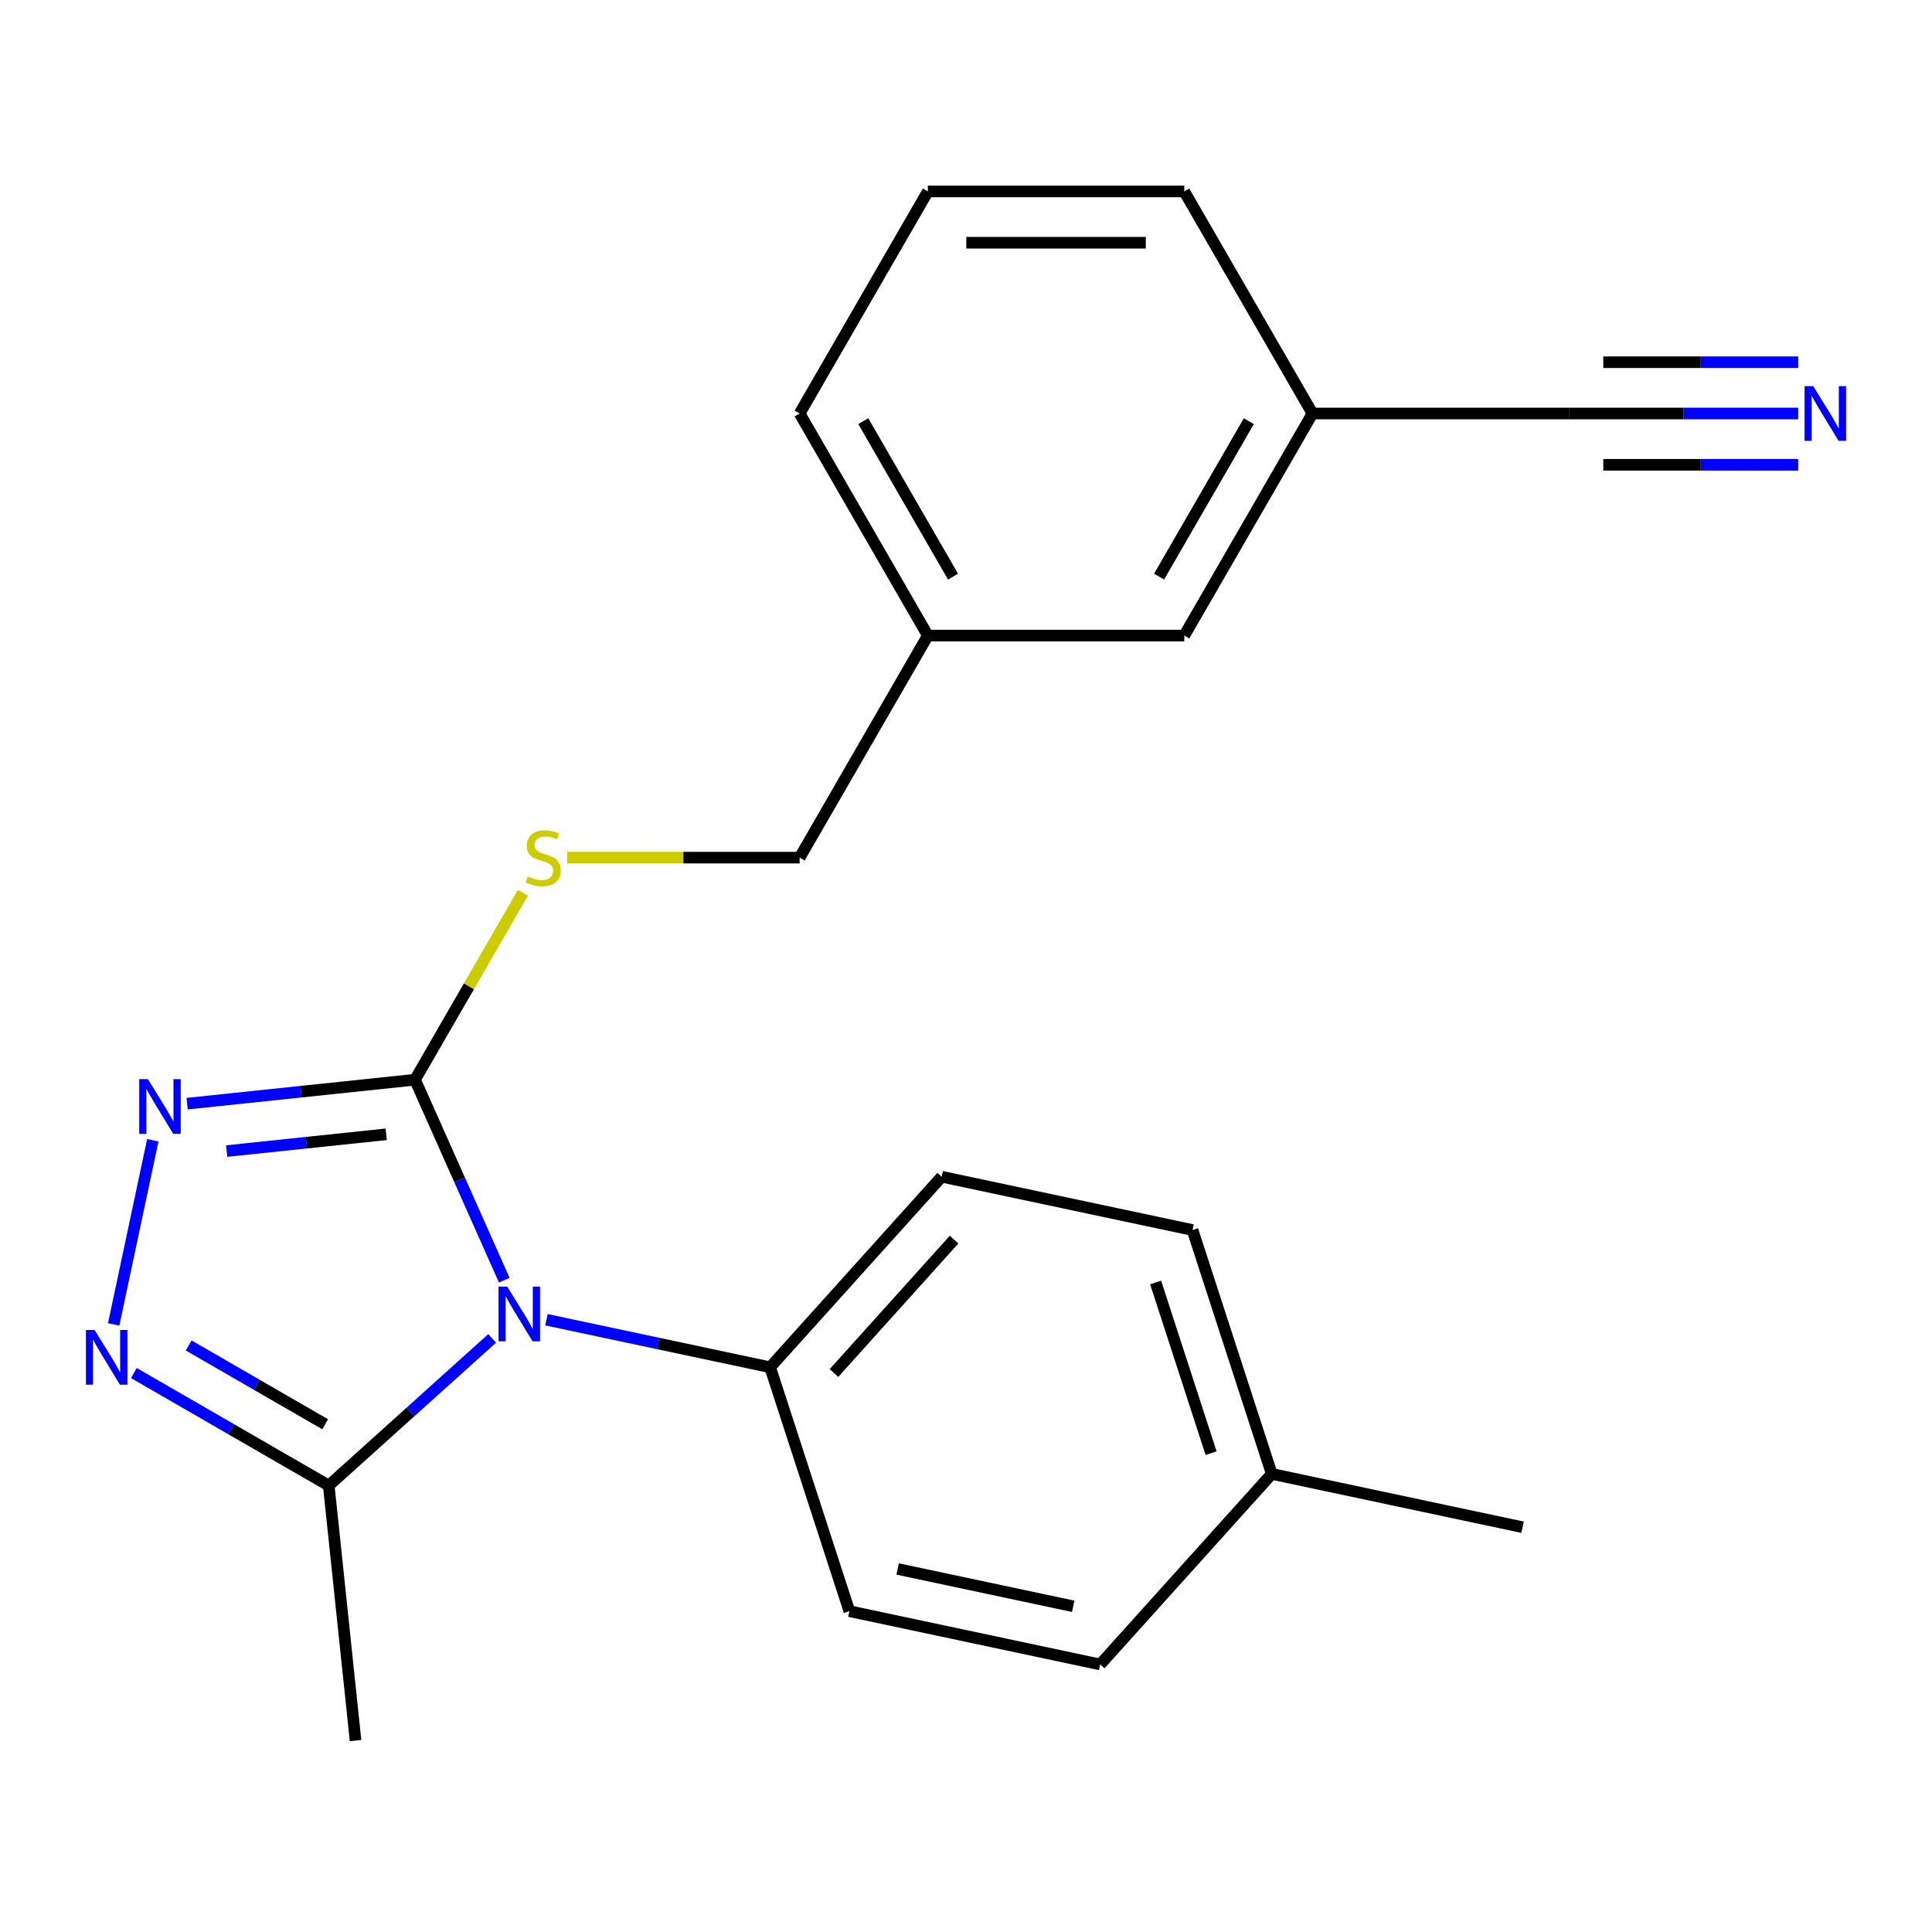 <?xml version='1.0' encoding='iso-8859-1'?>
<svg version='1.1' baseProfile='full'
              xmlns='http://www.w3.org/2000/svg'
                      xmlns:rdkit='http://www.rdkit.org/xml'
                      xmlns:xlink='http://www.w3.org/1999/xlink'
                  xml:space='preserve'
width='1000px' height='1000px' viewBox='0 0 1000 1000'>
<!-- END OF HEADER -->
<rect style='opacity:1.0;fill:#FFFFFF;stroke:none' width='1000' height='1000' x='0' y='0'> </rect>
<path class='bond-0' d='M 79.094,590.208 L 58.834,685.522' style='fill:none;fill-rule:evenodd;stroke:#0000FF;stroke-width:6px;stroke-linecap:butt;stroke-linejoin:miter;stroke-opacity:1' />
<path class='bond-1' d='M 96.867,571.252 L 155.836,565.055' style='fill:none;fill-rule:evenodd;stroke:#0000FF;stroke-width:6px;stroke-linecap:butt;stroke-linejoin:miter;stroke-opacity:1' />
<path class='bond-1' d='M 155.836,565.055 L 214.805,558.857' style='fill:none;fill-rule:evenodd;stroke:#000000;stroke-width:6px;stroke-linecap:butt;stroke-linejoin:miter;stroke-opacity:1' />
<path class='bond-1' d='M 117.332,595.792 L 158.611,591.454' style='fill:none;fill-rule:evenodd;stroke:#0000FF;stroke-width:6px;stroke-linecap:butt;stroke-linejoin:miter;stroke-opacity:1' />
<path class='bond-1' d='M 158.611,591.454 L 199.889,587.115' style='fill:none;fill-rule:evenodd;stroke:#000000;stroke-width:6px;stroke-linecap:butt;stroke-linejoin:miter;stroke-opacity:1' />
<path class='bond-2' d='M 69.272,710.67 L 119.714,739.793' style='fill:none;fill-rule:evenodd;stroke:#0000FF;stroke-width:6px;stroke-linecap:butt;stroke-linejoin:miter;stroke-opacity:1' />
<path class='bond-2' d='M 119.714,739.793 L 170.156,768.915' style='fill:none;fill-rule:evenodd;stroke:#000000;stroke-width:6px;stroke-linecap:butt;stroke-linejoin:miter;stroke-opacity:1' />
<path class='bond-2' d='M 97.677,696.418 L 132.986,716.804' style='fill:none;fill-rule:evenodd;stroke:#0000FF;stroke-width:6px;stroke-linecap:butt;stroke-linejoin:miter;stroke-opacity:1' />
<path class='bond-2' d='M 132.986,716.804 L 168.296,737.19' style='fill:none;fill-rule:evenodd;stroke:#000000;stroke-width:6px;stroke-linecap:butt;stroke-linejoin:miter;stroke-opacity:1' />
<path class='bond-3' d='M 170.156,768.915 L 184.029,900.912' style='fill:none;fill-rule:evenodd;stroke:#000000;stroke-width:6px;stroke-linecap:butt;stroke-linejoin:miter;stroke-opacity:1' />
<path class='bond-4' d='M 170.156,768.915 L 212.443,730.84' style='fill:none;fill-rule:evenodd;stroke:#000000;stroke-width:6px;stroke-linecap:butt;stroke-linejoin:miter;stroke-opacity:1' />
<path class='bond-4' d='M 212.443,730.84 L 254.731,692.764' style='fill:none;fill-rule:evenodd;stroke:#0000FF;stroke-width:6px;stroke-linecap:butt;stroke-linejoin:miter;stroke-opacity:1' />
<path class='bond-5' d='M 261.007,662.628 L 237.906,610.742' style='fill:none;fill-rule:evenodd;stroke:#0000FF;stroke-width:6px;stroke-linecap:butt;stroke-linejoin:miter;stroke-opacity:1' />
<path class='bond-5' d='M 237.906,610.742 L 214.805,558.857' style='fill:none;fill-rule:evenodd;stroke:#000000;stroke-width:6px;stroke-linecap:butt;stroke-linejoin:miter;stroke-opacity:1' />
<path class='bond-6' d='M 282.847,683.094 L 340.73,695.397' style='fill:none;fill-rule:evenodd;stroke:#0000FF;stroke-width:6px;stroke-linecap:butt;stroke-linejoin:miter;stroke-opacity:1' />
<path class='bond-6' d='M 340.73,695.397 L 398.612,707.701' style='fill:none;fill-rule:evenodd;stroke:#000000;stroke-width:6px;stroke-linecap:butt;stroke-linejoin:miter;stroke-opacity:1' />
<path class='bond-7' d='M 214.805,558.857 L 242.733,510.485' style='fill:none;fill-rule:evenodd;stroke:#000000;stroke-width:6px;stroke-linecap:butt;stroke-linejoin:miter;stroke-opacity:1' />
<path class='bond-7' d='M 242.733,510.485 L 270.661,462.113' style='fill:none;fill-rule:evenodd;stroke:#CCCC00;stroke-width:6px;stroke-linecap:butt;stroke-linejoin:miter;stroke-opacity:1' />
<path class='bond-8' d='M 930.728,214.03 L 871.395,214.03' style='fill:none;fill-rule:evenodd;stroke:#0000FF;stroke-width:6px;stroke-linecap:butt;stroke-linejoin:miter;stroke-opacity:1' />
<path class='bond-8' d='M 871.395,214.03 L 812.062,214.03' style='fill:none;fill-rule:evenodd;stroke:#000000;stroke-width:6px;stroke-linecap:butt;stroke-linejoin:miter;stroke-opacity:1' />
<path class='bond-8' d='M 930.728,187.485 L 880.295,187.485' style='fill:none;fill-rule:evenodd;stroke:#0000FF;stroke-width:6px;stroke-linecap:butt;stroke-linejoin:miter;stroke-opacity:1' />
<path class='bond-8' d='M 880.295,187.485 L 829.862,187.485' style='fill:none;fill-rule:evenodd;stroke:#000000;stroke-width:6px;stroke-linecap:butt;stroke-linejoin:miter;stroke-opacity:1' />
<path class='bond-8' d='M 930.728,240.575 L 880.295,240.575' style='fill:none;fill-rule:evenodd;stroke:#0000FF;stroke-width:6px;stroke-linecap:butt;stroke-linejoin:miter;stroke-opacity:1' />
<path class='bond-8' d='M 880.295,240.575 L 829.862,240.575' style='fill:none;fill-rule:evenodd;stroke:#000000;stroke-width:6px;stroke-linecap:butt;stroke-linejoin:miter;stroke-opacity:1' />
<path class='bond-9' d='M 293.565,443.914 L 353.728,443.914' style='fill:none;fill-rule:evenodd;stroke:#CCCC00;stroke-width:6px;stroke-linecap:butt;stroke-linejoin:miter;stroke-opacity:1' />
<path class='bond-9' d='M 353.728,443.914 L 413.891,443.914' style='fill:none;fill-rule:evenodd;stroke:#000000;stroke-width:6px;stroke-linecap:butt;stroke-linejoin:miter;stroke-opacity:1' />
<path class='bond-10' d='M 413.891,443.914 L 480.253,328.972' style='fill:none;fill-rule:evenodd;stroke:#000000;stroke-width:6px;stroke-linecap:butt;stroke-linejoin:miter;stroke-opacity:1' />
<path class='bond-11' d='M 812.062,214.03 L 679.339,214.03' style='fill:none;fill-rule:evenodd;stroke:#000000;stroke-width:6px;stroke-linecap:butt;stroke-linejoin:miter;stroke-opacity:1' />
<path class='bond-12' d='M 679.339,214.03 L 612.977,328.972' style='fill:none;fill-rule:evenodd;stroke:#000000;stroke-width:6px;stroke-linecap:butt;stroke-linejoin:miter;stroke-opacity:1' />
<path class='bond-12' d='M 646.396,217.999 L 599.943,298.459' style='fill:none;fill-rule:evenodd;stroke:#000000;stroke-width:6px;stroke-linecap:butt;stroke-linejoin:miter;stroke-opacity:1' />
<path class='bond-13' d='M 679.339,214.03 L 612.977,99.088' style='fill:none;fill-rule:evenodd;stroke:#000000;stroke-width:6px;stroke-linecap:butt;stroke-linejoin:miter;stroke-opacity:1' />
<path class='bond-14' d='M 617.245,636.662 L 658.259,762.89' style='fill:none;fill-rule:evenodd;stroke:#000000;stroke-width:6px;stroke-linecap:butt;stroke-linejoin:miter;stroke-opacity:1' />
<path class='bond-14' d='M 598.152,663.799 L 626.862,752.159' style='fill:none;fill-rule:evenodd;stroke:#000000;stroke-width:6px;stroke-linecap:butt;stroke-linejoin:miter;stroke-opacity:1' />
<path class='bond-15' d='M 617.245,636.662 L 487.422,609.068' style='fill:none;fill-rule:evenodd;stroke:#000000;stroke-width:6px;stroke-linecap:butt;stroke-linejoin:miter;stroke-opacity:1' />
<path class='bond-16' d='M 658.259,762.89 L 569.45,861.523' style='fill:none;fill-rule:evenodd;stroke:#000000;stroke-width:6px;stroke-linecap:butt;stroke-linejoin:miter;stroke-opacity:1' />
<path class='bond-17' d='M 658.259,762.89 L 788.083,790.485' style='fill:none;fill-rule:evenodd;stroke:#000000;stroke-width:6px;stroke-linecap:butt;stroke-linejoin:miter;stroke-opacity:1' />
<path class='bond-18' d='M 569.45,861.523 L 439.626,833.929' style='fill:none;fill-rule:evenodd;stroke:#000000;stroke-width:6px;stroke-linecap:butt;stroke-linejoin:miter;stroke-opacity:1' />
<path class='bond-18' d='M 555.495,831.419 L 464.619,812.103' style='fill:none;fill-rule:evenodd;stroke:#000000;stroke-width:6px;stroke-linecap:butt;stroke-linejoin:miter;stroke-opacity:1' />
<path class='bond-19' d='M 439.626,833.929 L 398.612,707.701' style='fill:none;fill-rule:evenodd;stroke:#000000;stroke-width:6px;stroke-linecap:butt;stroke-linejoin:miter;stroke-opacity:1' />
<path class='bond-20' d='M 398.612,707.701 L 487.422,609.068' style='fill:none;fill-rule:evenodd;stroke:#000000;stroke-width:6px;stroke-linecap:butt;stroke-linejoin:miter;stroke-opacity:1' />
<path class='bond-20' d='M 431.66,710.668 L 493.827,641.625' style='fill:none;fill-rule:evenodd;stroke:#000000;stroke-width:6px;stroke-linecap:butt;stroke-linejoin:miter;stroke-opacity:1' />
<path class='bond-21' d='M 612.977,328.972 L 480.253,328.972' style='fill:none;fill-rule:evenodd;stroke:#000000;stroke-width:6px;stroke-linecap:butt;stroke-linejoin:miter;stroke-opacity:1' />
<path class='bond-22' d='M 480.253,328.972 L 413.891,214.03' style='fill:none;fill-rule:evenodd;stroke:#000000;stroke-width:6px;stroke-linecap:butt;stroke-linejoin:miter;stroke-opacity:1' />
<path class='bond-22' d='M 493.287,298.459 L 446.834,217.999' style='fill:none;fill-rule:evenodd;stroke:#000000;stroke-width:6px;stroke-linecap:butt;stroke-linejoin:miter;stroke-opacity:1' />
<path class='bond-23' d='M 480.253,99.088 L 612.977,99.088' style='fill:none;fill-rule:evenodd;stroke:#000000;stroke-width:6px;stroke-linecap:butt;stroke-linejoin:miter;stroke-opacity:1' />
<path class='bond-23' d='M 500.161,125.633 L 593.068,125.633' style='fill:none;fill-rule:evenodd;stroke:#000000;stroke-width:6px;stroke-linecap:butt;stroke-linejoin:miter;stroke-opacity:1' />
<path class='bond-24' d='M 480.253,99.088 L 413.891,214.03' style='fill:none;fill-rule:evenodd;stroke:#000000;stroke-width:6px;stroke-linecap:butt;stroke-linejoin:miter;stroke-opacity:1' />
<path  class='atom-0' d='M 76.549 558.57
L 85.829 573.57
Q 86.749 575.05, 88.229 577.73
Q 89.709 580.41, 89.789 580.57
L 89.789 558.57
L 93.549 558.57
L 93.549 586.89
L 89.669 586.89
L 79.709 570.49
Q 78.549 568.57, 77.309 566.37
Q 76.109 564.17, 75.749 563.49
L 75.749 586.89
L 72.069 586.89
L 72.069 558.57
L 76.549 558.57
' fill='#0000FF'/>
<path  class='atom-1' d='M 48.954 688.393
L 58.234 703.393
Q 59.154 704.873, 60.634 707.553
Q 62.114 710.233, 62.194 710.393
L 62.194 688.393
L 65.954 688.393
L 65.954 716.713
L 62.074 716.713
L 52.114 700.313
Q 50.954 698.393, 49.714 696.193
Q 48.514 693.993, 48.154 693.313
L 48.154 716.713
L 44.474 716.713
L 44.474 688.393
L 48.954 688.393
' fill='#0000FF'/>
<path  class='atom-3' d='M 262.529 665.946
L 271.809 680.946
Q 272.729 682.426, 274.209 685.106
Q 275.689 687.786, 275.769 687.946
L 275.769 665.946
L 279.529 665.946
L 279.529 694.266
L 275.649 694.266
L 265.689 677.866
Q 264.529 675.946, 263.289 673.746
Q 262.089 671.546, 261.729 670.866
L 261.729 694.266
L 258.049 694.266
L 258.049 665.946
L 262.529 665.946
' fill='#0000FF'/>
<path  class='atom-5' d='M 938.526 199.87
L 947.806 214.87
Q 948.726 216.35, 950.206 219.03
Q 951.686 221.71, 951.766 221.87
L 951.766 199.87
L 955.526 199.87
L 955.526 228.19
L 951.646 228.19
L 941.686 211.79
Q 940.526 209.87, 939.286 207.67
Q 938.086 205.47, 937.726 204.79
L 937.726 228.19
L 934.046 228.19
L 934.046 199.87
L 938.526 199.87
' fill='#0000FF'/>
<path  class='atom-6' d='M 273.167 453.634
Q 273.487 453.754, 274.807 454.314
Q 276.127 454.874, 277.567 455.234
Q 279.047 455.554, 280.487 455.554
Q 283.167 455.554, 284.727 454.274
Q 286.287 452.954, 286.287 450.674
Q 286.287 449.114, 285.487 448.154
Q 284.727 447.194, 283.527 446.674
Q 282.327 446.154, 280.327 445.554
Q 277.807 444.794, 276.287 444.074
Q 274.807 443.354, 273.727 441.834
Q 272.687 440.314, 272.687 437.754
Q 272.687 434.194, 275.087 431.994
Q 277.527 429.794, 282.327 429.794
Q 285.607 429.794, 289.327 431.354
L 288.407 434.434
Q 285.007 433.034, 282.447 433.034
Q 279.687 433.034, 278.167 434.194
Q 276.647 435.314, 276.687 437.274
Q 276.687 438.794, 277.447 439.714
Q 278.247 440.634, 279.367 441.154
Q 280.527 441.674, 282.447 442.274
Q 285.007 443.074, 286.527 443.874
Q 288.047 444.674, 289.127 446.314
Q 290.247 447.914, 290.247 450.674
Q 290.247 454.594, 287.607 456.714
Q 285.007 458.794, 280.647 458.794
Q 278.127 458.794, 276.207 458.234
Q 274.327 457.714, 272.087 456.794
L 273.167 453.634
' fill='#CCCC00'/>
</svg>
